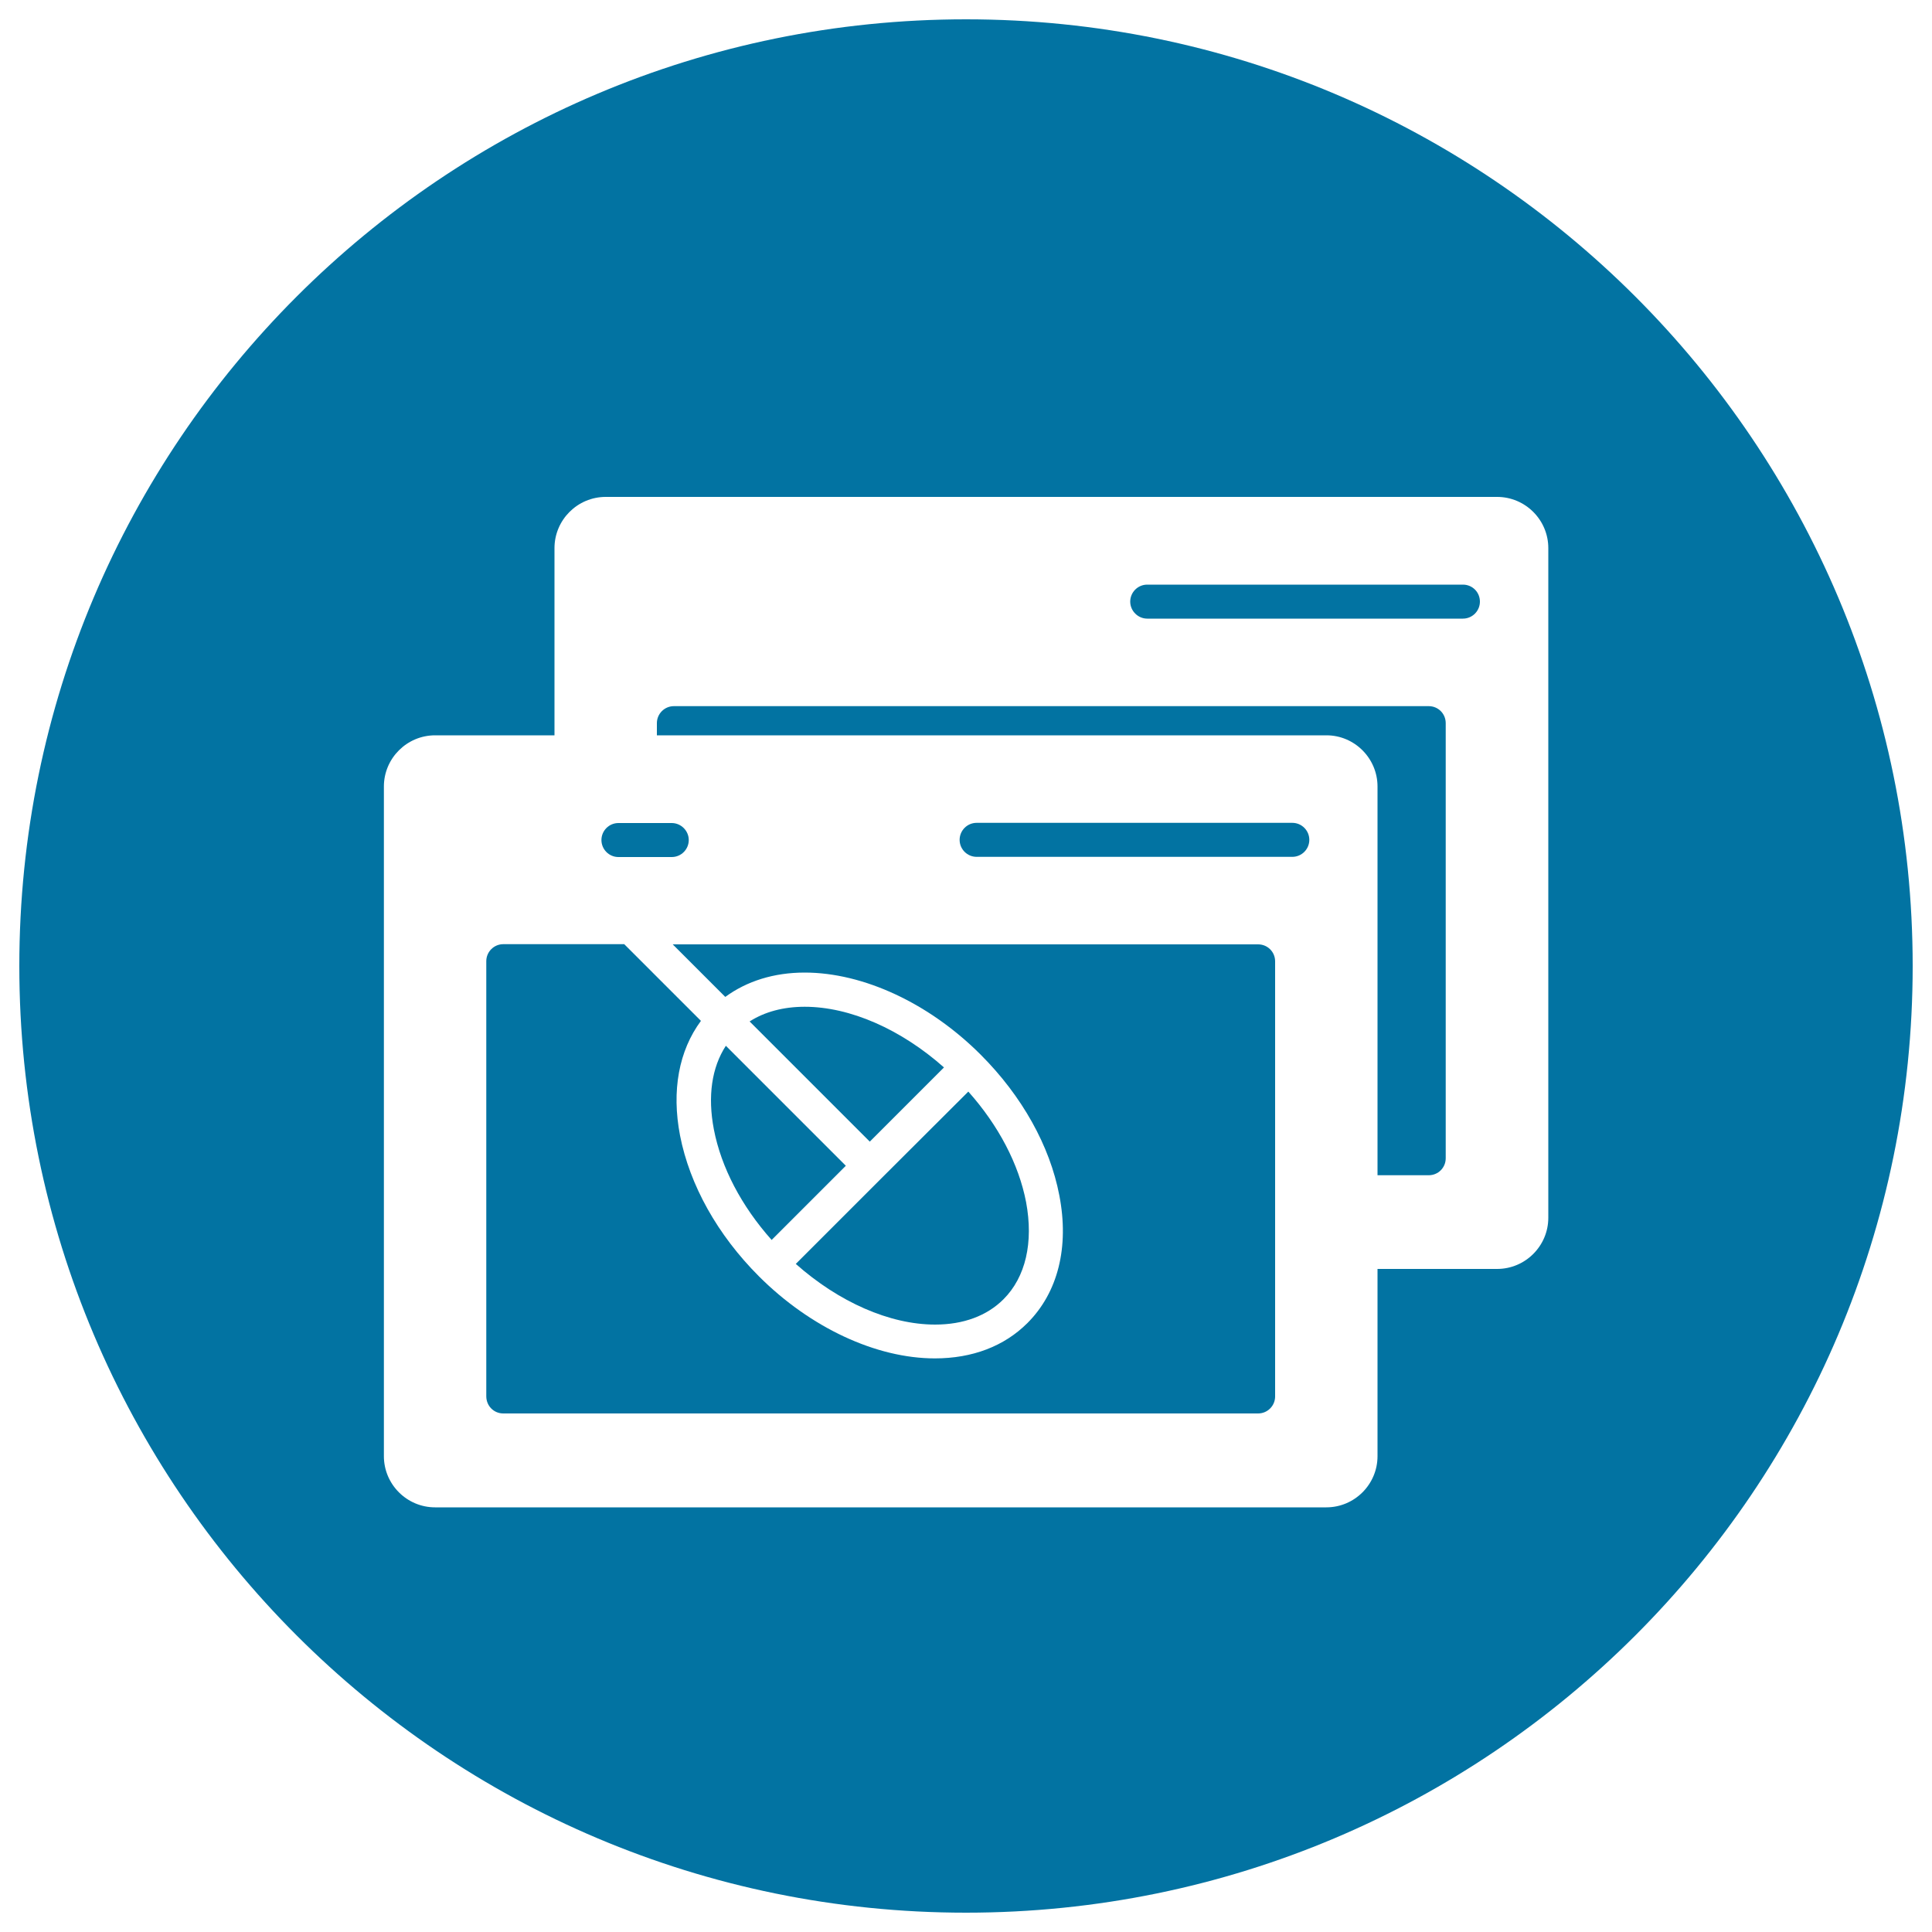 <svg xmlns="http://www.w3.org/2000/svg" viewBox="0 0 1000 1000" style="fill:#0273a2">
<title>Browsers Windows In A Circle SVG icon</title>
<g><g><path d="M388,528.7l62.2,62.2l38.4-38.4c-22.2-19.7-48.6-31.4-72.1-31.4C405.5,521.1,395.8,523.7,388,528.7z"/><path d="M456.5,609.6l-44.6,44.6c22.2,19.7,48.6,31.4,72.1,31.4c14.6,0,26.8-4.5,35.4-13.1c11.5-11.5,15.6-29.4,11.7-50.3c-3.8-19.7-14.3-39.7-29.9-57.2L456.5,609.6C456.5,609.6,456.5,609.6,456.5,609.6L456.5,609.6z"/><path d="M260.5,731.6h390.7c4.9,0,8.8-4,8.8-8.8v-66v-48.5V497.6c0-4.9-3.9-8.8-8.8-8.8h-303l27.2,27.2c11.2-8.2,25.2-12.6,41.1-12.6c30.4,0,64.5,15.9,91.1,42.5c21.4,21.4,35.8,47.2,40.7,72.8c5.2,26.8-0.7,50.3-16.5,66.1c-12,12-28.5,18.3-47.9,18.3c-30.4,0-64.5-15.9-91.1-42.5c-21.4-21.4-35.8-47.2-40.8-72.8c-4.5-23.3-0.6-44,10.8-59.4l-39.7-39.7H287h-26.5c-4.9,0-8.8,4-8.8,8.8v225.2C251.7,727.7,255.6,731.6,260.5,731.6z"/><path d="M369.5,584.6c3.8,19.7,14.3,39.7,29.9,57.2l38.4-38.4l-62.1-62.1C368.4,552.5,366.2,567.4,369.5,584.6z"/><path d="M593.8,320.2h163.4c4.9,0,8.8-4,8.8-8.8c0-4.9-3.9-8.8-8.8-8.8H593.8c-4.9,0-8.8,4-8.8,8.8S589,320.2,593.8,320.2z"/><path d="M320.1,443.6H340h7.7c4.9,0,8.8-4,8.8-8.8s-4-8.8-8.8-8.8H340h-19.9c-4.9,0-8.8,4-8.8,8.8C311.3,439.6,315.2,443.6,320.1,443.6z"/><path d="M713,407.1v201.2h26.5c4.9,0,8.8-3.9,8.8-8.8V374.3c0-4.9-3.9-8.8-8.8-8.8H348.8c-4.9,0-8.8,4-8.8,8.8v6.3h346.6C701.1,380.6,713,392.5,713,407.1z"/><path d="M668.9,425.9H505.5c-4.9,0-8.8,4-8.8,8.8c0,4.9,4,8.8,8.8,8.8h163.4c4.9,0,8.8-4,8.8-8.8S673.8,425.9,668.9,425.9z"/><path d="M500,990c270.6,0,490-219.4,490-490S770.6,10,500,10C229.4,10,10,229.4,10,500S229.4,990,500,990z M198.7,407.1c0-14.6,11.9-26.5,26.5-26.5H287v-96.9c0-14.6,11.9-26.5,26.5-26.5h461.4c14.6,0,26.5,11.9,26.5,26.5v346.6c0,14.6-11.9,26.5-26.5,26.5H713v96.9c0,14.6-11.9,26.5-26.5,26.5H225.2c-14.6,0-26.5-11.9-26.5-26.5V407.1L198.7,407.1z"/></g></g>
</svg>
